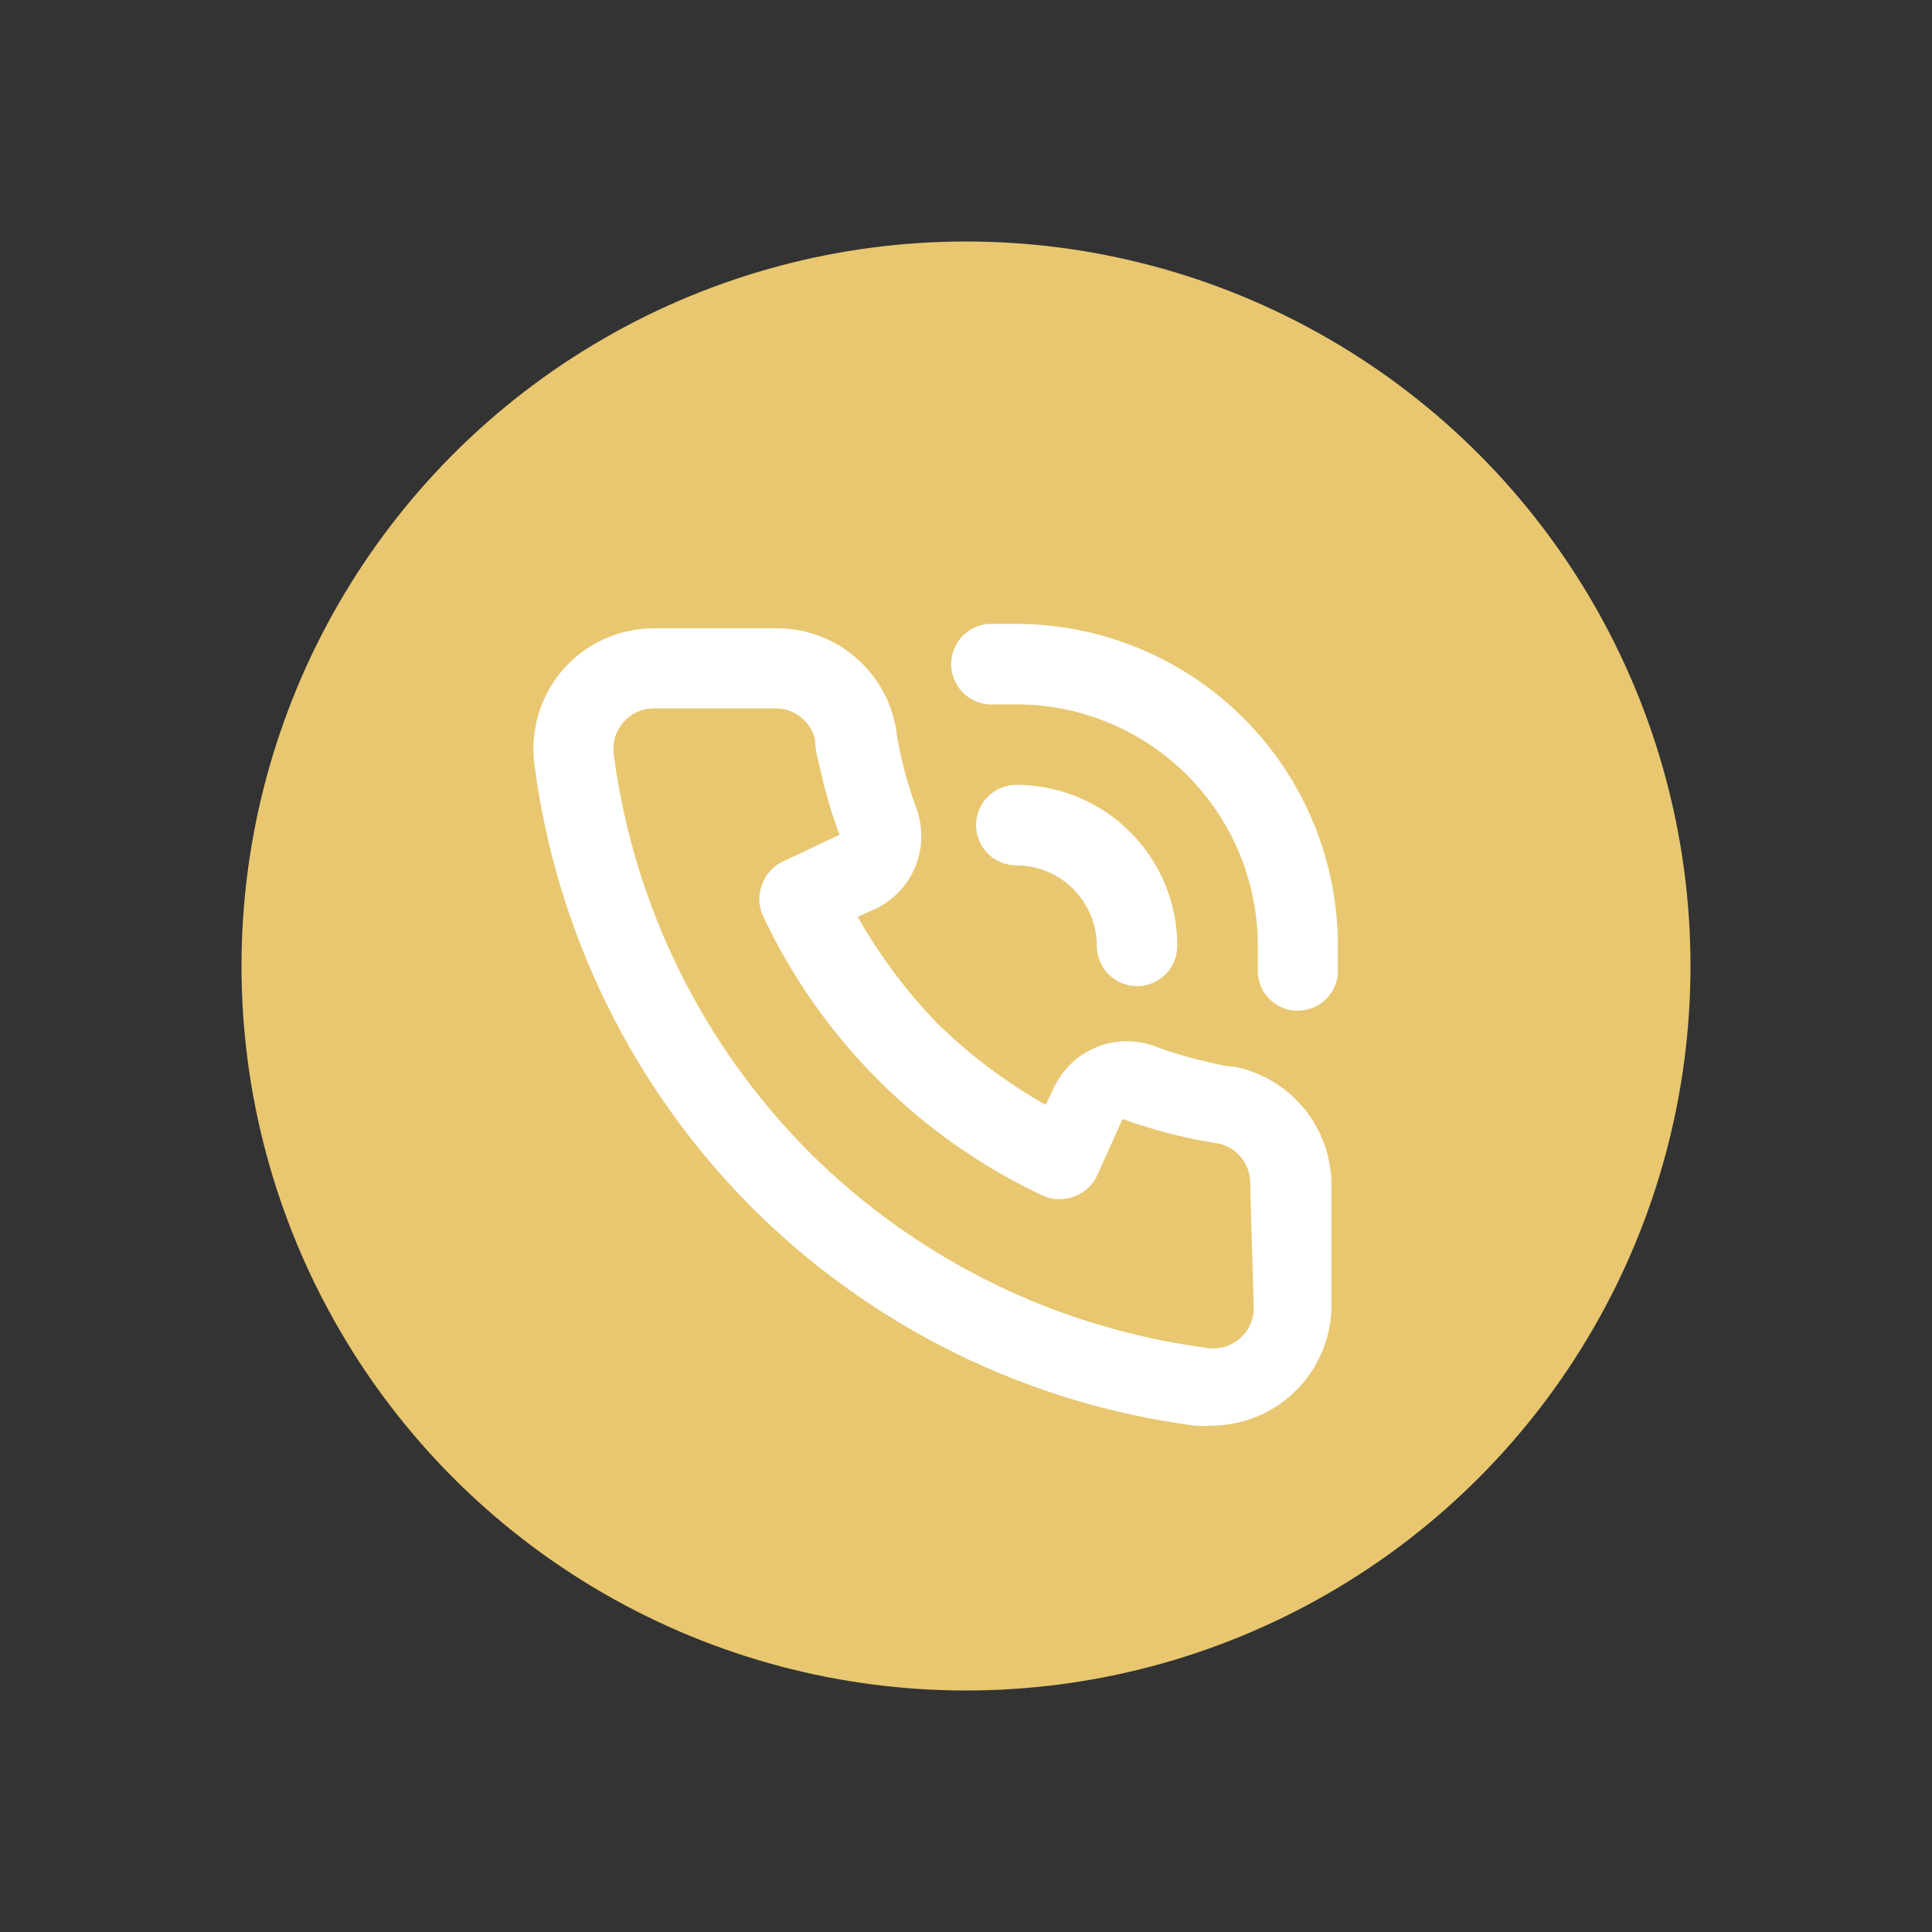 <svg width="64" height="64" viewBox="0 0 64 64" fill="none" xmlns="http://www.w3.org/2000/svg">
<rect x="0" y="0" width="64" height="64" fill="#333333" stroke="none"/>
<circle cx="32" cy="32" r="24" fill="#E8C770"/>
<path d="M40.88 35.333C40.587 35.333 40.28 35.24 39.987 35.173C39.393 35.041 38.809 34.867 38.24 34.653C37.621 34.428 36.941 34.44 36.331 34.686C35.721 34.932 35.223 35.395 34.933 35.987L34.64 36.6C33.345 35.866 32.149 34.969 31.08 33.933C30.044 32.864 29.148 31.668 28.413 30.373L29.027 30.093C29.618 29.804 30.081 29.306 30.327 28.695C30.573 28.085 30.585 27.405 30.36 26.787C30.148 26.212 29.974 25.624 29.84 25.027C29.773 24.733 29.72 24.427 29.68 24.133C29.518 23.194 29.026 22.344 28.293 21.735C27.559 21.126 26.633 20.799 25.68 20.813H21.667C21.103 20.813 20.546 20.931 20.031 21.161C19.516 21.39 19.056 21.727 18.68 22.147C18.296 22.578 18.011 23.088 17.843 23.64C17.675 24.192 17.628 24.775 17.707 25.347C18.431 30.896 20.967 36.051 24.92 40.013C28.882 43.966 34.037 46.502 39.587 47.227C39.76 47.24 39.934 47.24 40.107 47.227C41.09 47.228 42.039 46.867 42.773 46.213C43.194 45.837 43.529 45.377 43.759 44.862C43.989 44.348 44.107 43.79 44.107 43.227V39.227C44.099 38.305 43.775 37.415 43.187 36.705C42.599 35.996 41.784 35.511 40.88 35.333ZM41.533 43.333C41.533 43.519 41.493 43.703 41.418 43.873C41.342 44.043 41.231 44.195 41.093 44.32C40.947 44.453 40.773 44.552 40.584 44.61C40.395 44.667 40.196 44.682 40 44.653C35.024 44.004 30.4 41.736 26.84 38.2C23.277 34.637 20.989 29.996 20.333 25C20.304 24.804 20.319 24.605 20.377 24.416C20.435 24.227 20.534 24.053 20.667 23.907C20.793 23.767 20.947 23.655 21.119 23.579C21.292 23.504 21.478 23.465 21.667 23.467H25.667C25.975 23.459 26.276 23.559 26.519 23.748C26.762 23.938 26.932 24.206 27 24.507C27 24.867 27.12 25.24 27.2 25.6C27.354 26.298 27.559 26.985 27.813 27.653L25.947 28.533C25.626 28.681 25.377 28.949 25.253 29.28C25.12 29.605 25.12 29.969 25.253 30.293C27.172 34.404 30.476 37.708 34.587 39.627C34.911 39.76 35.275 39.76 35.6 39.627C35.931 39.504 36.199 39.254 36.347 38.933L37.187 37.067C37.874 37.318 38.578 37.522 39.293 37.68C39.64 37.76 40.013 37.827 40.373 37.88C40.674 37.948 40.942 38.118 41.132 38.361C41.321 38.604 41.421 38.905 41.413 39.213L41.533 43.333ZM33.667 20.667C33.36 20.667 33.04 20.667 32.733 20.667C32.38 20.697 32.053 20.866 31.824 21.137C31.595 21.409 31.483 21.76 31.513 22.113C31.543 22.467 31.713 22.794 31.984 23.023C32.255 23.252 32.606 23.363 32.96 23.333H33.667C35.788 23.333 37.823 24.176 39.324 25.676C40.824 27.177 41.667 29.212 41.667 31.333C41.667 31.573 41.667 31.8 41.667 32.04C41.637 32.392 41.748 32.741 41.976 33.011C42.203 33.281 42.528 33.449 42.88 33.48H42.987C43.32 33.481 43.643 33.357 43.889 33.133C44.136 32.908 44.29 32.599 44.32 32.267C44.32 31.96 44.32 31.64 44.32 31.333C44.32 28.507 43.198 25.796 41.2 23.796C39.203 21.796 36.493 20.67 33.667 20.667ZM36.333 31.333C36.333 31.687 36.474 32.026 36.724 32.276C36.974 32.526 37.313 32.667 37.667 32.667C38.02 32.667 38.359 32.526 38.609 32.276C38.859 32.026 39 31.687 39 31.333C39 29.919 38.438 28.562 37.438 27.562C36.438 26.562 35.081 26 33.667 26C33.313 26 32.974 26.14 32.724 26.39C32.474 26.64 32.333 26.98 32.333 27.333C32.333 27.687 32.474 28.026 32.724 28.276C32.974 28.526 33.313 28.667 33.667 28.667C34.374 28.667 35.052 28.948 35.552 29.448C36.052 29.948 36.333 30.626 36.333 31.333Z" fill="white"/>
</svg>
